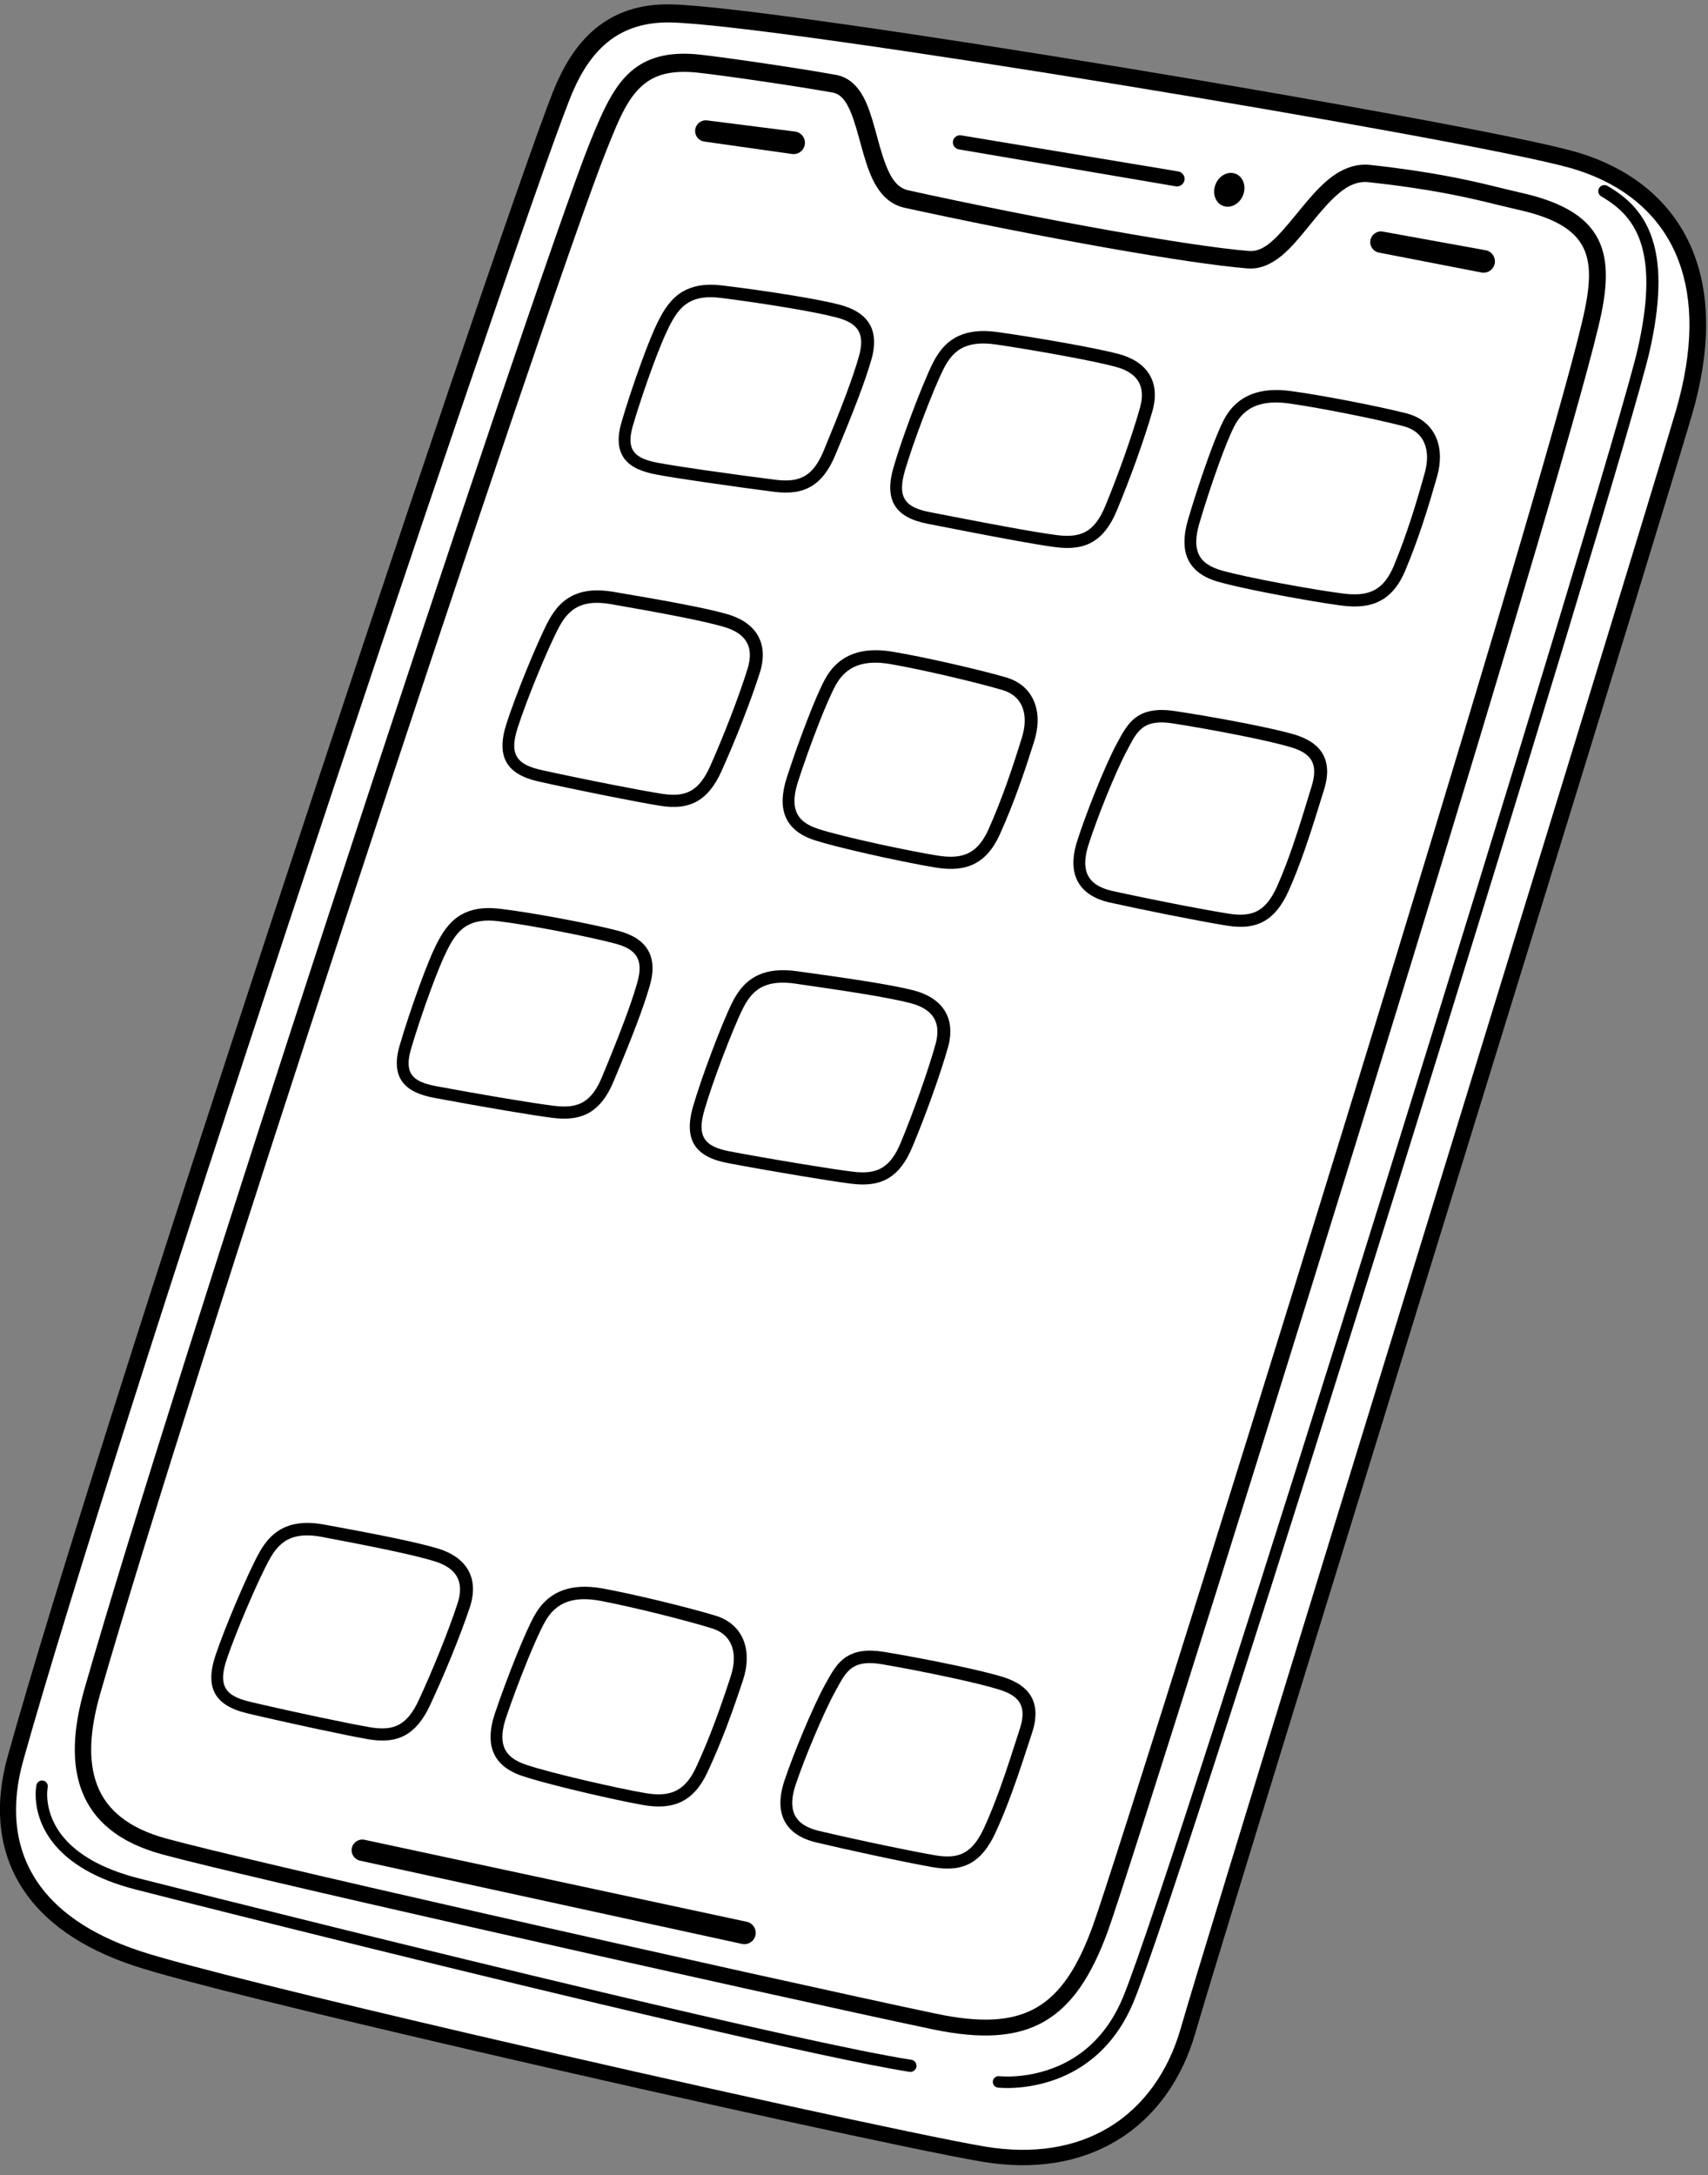 <svg width="150" height="191" viewBox="0 0 150 191" fill="none" xmlns="http://www.w3.org/2000/svg">
<rect x="0" y="0" width="150" height="191" fill="#808080" stroke="none"/>
<path fill-rule="evenodd" clip-rule="evenodd" d="M49.269 8.46C44.527 20.496 9.851 124.017 1.354 154.424C-0.61 161.456 1.56 168.496 12.057 171.973C20.98 174.928 76.767 187.513 86.297 189.137C95.827 190.761 102.202 185.868 104.367 178.213C106.533 170.556 144.028 49.401 147.863 36.327C151.698 23.252 146.138 16.285 138.022 14.01C128.963 11.472 68.627 1.403 58.939 1.181C53.303 1.052 50.775 4.638 49.269 8.46Z" fill="white"/>
<path fill-rule="evenodd" clip-rule="evenodd" d="M48.522 8.164C49.373 6.006 50.545 3.929 52.342 2.468C53.962 1.15 56.087 0.316 58.957 0.384C63.805 0.498 81.304 3.074 98.746 5.949C116.24 8.833 133.675 12.014 138.222 13.291C143.068 14.652 147.032 17.623 148.82 22.442C150.155 26.042 150.276 30.699 148.563 36.53C145.801 45.933 125.597 111.236 113.67 150.018C109.017 165.151 105.625 176.246 105.016 178.394C103.83 182.587 101.423 185.979 97.977 188.016C94.865 189.859 90.896 190.604 86.183 189.801C80.693 188.866 59.866 184.3 41.472 180.031C27.89 176.878 15.633 173.888 11.837 172.631C7.004 171.034 3.882 168.688 2.064 165.958C-0.253 162.481 -0.479 158.357 0.672 154.232C4.614 140.093 14.205 110.157 23.815 80.948C34.887 47.297 45.986 14.612 48.522 8.164ZM50.015 8.752C47.473 15.189 36.34 47.82 25.24 81.418C15.602 110.589 5.989 140.49 2.035 154.612C0.996 158.326 1.149 162.046 3.233 165.18C4.909 167.702 7.816 169.829 12.275 171.309C16.054 172.561 28.259 175.549 41.782 178.696C60.141 182.969 80.93 187.533 86.41 188.468C90.756 189.209 94.421 188.555 97.29 186.856C100.447 184.989 102.631 181.867 103.717 178.027C105.316 172.367 126.192 104.716 138.522 64.505C142.876 50.307 146.164 39.532 147.164 36.119C148.757 30.669 148.691 26.318 147.439 22.955C145.818 18.6 142.202 15.951 137.821 14.726C133.292 13.46 115.921 10.319 98.496 7.469C81.146 4.632 63.742 2.082 58.92 1.974C56.507 1.921 54.713 2.599 53.352 3.708C51.769 4.998 50.764 6.849 50.015 8.752Z" fill="black"/>
<path fill-rule="evenodd" clip-rule="evenodd" d="M51.795 12.539C53.04 9.459 54.099 7.068 56.042 5.789C57.342 4.932 59.038 4.535 61.466 4.796C62.469 4.905 64.861 5.228 67.451 5.614C69.511 5.92 71.697 6.266 73.407 6.573C74.492 6.767 75.264 7.477 75.831 8.522C76.674 10.076 77.034 12.457 77.748 14.354C78.18 15.499 78.712 16.477 79.777 16.712C85.281 17.925 91.874 19.242 97.687 20.273C102.643 21.151 107.029 21.822 109.678 22.038C110.81 22.131 111.734 21.25 112.681 20.191C114.15 18.553 115.581 16.419 117.277 15.304C118.214 14.69 119.228 14.361 120.35 14.484C123.054 14.778 125.226 15.114 127.016 15.447C130.046 16.012 131.98 16.571 133.557 16.921C136.882 17.658 138.848 18.798 139.92 20.291C141.209 22.085 141.262 24.445 140.648 27.468C139.513 33.048 132.238 57.444 123.951 84.516C112.399 122.246 98.887 165.177 97.305 169.537C95.841 173.573 94.087 176.152 91.668 177.524C89.258 178.89 86.156 179.076 81.914 178.189C75.582 176.864 57.377 172.836 41.267 169.182C28.956 166.39 17.869 163.815 14.227 162.822C10.434 161.789 8.194 159.878 7.188 157.262C6.271 154.878 6.394 151.864 7.417 148.298C11.424 134.327 20.178 106.871 28.901 80.201C39.172 48.795 49.401 18.479 51.795 12.539ZM53.283 13.139C50.885 19.068 40.636 49.327 30.345 80.674C21.6 107.314 12.827 134.742 8.809 148.696C7.888 151.901 7.712 154.604 8.533 156.746C9.392 158.985 11.36 160.553 14.604 161.438C18.238 162.432 29.299 165.01 41.58 167.801C57.679 171.462 75.874 175.49 82.202 176.816C86.016 177.617 88.811 177.535 90.979 176.307C93.159 175.073 94.671 172.698 95.989 169.06C97.568 164.702 111.053 121.8 122.568 84.093C130.818 57.082 138.057 32.738 139.184 27.171C139.695 24.647 139.78 22.664 138.704 21.167C137.788 19.895 136.067 19.017 133.231 18.392C131.665 18.046 129.747 17.492 126.741 16.935C124.98 16.609 122.846 16.282 120.188 15.995C118.948 15.862 117.932 16.579 116.979 17.525C115.431 19.056 114.071 21.201 112.577 22.437C111.638 23.214 110.64 23.656 109.553 23.568C106.873 23.352 102.434 22.68 97.418 21.797C91.583 20.769 84.965 19.454 79.441 18.243C78.37 18.008 77.589 17.344 77.001 16.408C76.022 14.854 75.618 12.462 74.973 10.541C74.766 9.924 74.533 9.362 74.226 8.918C73.946 8.513 73.605 8.213 73.129 8.128C71.431 7.826 69.263 7.486 67.219 7.184C64.656 6.805 62.289 6.487 61.296 6.381C59.342 6.172 57.967 6.434 56.922 7.123C55.21 8.253 54.378 10.423 53.283 13.139Z" fill="black"/>
<path fill-rule="evenodd" clip-rule="evenodd" d="M103.259 16.36L84.204 13.117C83.865 13.06 83.635 12.737 83.692 12.397C83.749 12.057 84.072 11.827 84.412 11.885L103.478 15.053C103.839 15.114 104.083 15.456 104.022 15.816C103.961 16.177 103.62 16.42 103.259 16.36Z" fill="black"/>
<path fill-rule="evenodd" clip-rule="evenodd" d="M130.109 23.928L121.102 22.18C120.594 22.085 120.258 21.595 120.354 21.086C120.449 20.577 120.939 20.242 121.448 20.337L130.476 21.974C131.014 22.075 131.37 22.595 131.269 23.134C131.168 23.673 130.648 24.028 130.109 23.928Z" fill="black"/>
<path fill-rule="evenodd" clip-rule="evenodd" d="M69.565 13.522L61.86 12.432C61.347 12.363 60.987 11.891 61.055 11.378C61.124 10.865 61.596 10.505 62.109 10.574L69.829 11.552C70.372 11.625 70.755 12.125 70.682 12.668C70.609 13.213 70.109 13.595 69.565 13.522Z" fill="black"/>
<path fill-rule="evenodd" clip-rule="evenodd" d="M65.163 170.689L31.62 163.38C31.114 163.27 30.792 162.771 30.901 162.265C31.011 161.76 31.51 161.437 32.016 161.547L65.584 168.747C66.119 168.862 66.461 169.392 66.345 169.928C66.229 170.464 65.7 170.805 65.163 170.689Z" fill="black"/>
<path d="M107.42 18.082C106.748 17.833 106.444 16.997 106.741 16.215C107.038 15.433 107.823 15.002 108.495 15.252C109.168 15.502 109.472 16.338 109.175 17.119C108.878 17.901 108.092 18.332 107.42 18.082Z" fill="black"/>
<path fill-rule="evenodd" clip-rule="evenodd" d="M141.165 16.323C142.899 17.327 144.485 18.728 145.225 21.364C145.828 23.517 145.857 26.528 144.86 30.892C143.709 35.924 133.423 69.743 122.893 103.528C112.518 136.823 101.905 170.085 99.569 175.741C98.385 178.607 96.656 180.4 94.885 181.518C91.353 183.755 87.636 183.307 87.636 183.307C87.359 183.274 87.162 183.022 87.195 182.746C87.227 182.469 87.478 182.271 87.755 182.304C87.755 182.304 91.132 182.698 94.345 180.664C95.969 179.636 97.546 177.986 98.632 175.355C100.963 169.705 111.55 136.478 121.902 103.219C132.409 69.466 142.676 35.682 143.823 30.655C144.764 26.531 144.768 23.687 144.197 21.652C143.55 19.344 142.148 18.127 140.629 17.248C140.375 17.101 140.287 16.773 140.435 16.518C140.583 16.262 140.911 16.175 141.165 16.323Z" fill="black"/>
<path fill-rule="evenodd" clip-rule="evenodd" d="M79.87 181.921C76.071 181.324 68.364 179.632 59.37 177.536C42.108 173.514 20.097 168.003 11.929 165.917C8.238 164.974 6.095 163.501 4.85 162.036C2.616 159.405 3.2 156.741 3.2 156.741C3.258 156.468 3.525 156.293 3.798 156.351C4.07 156.407 4.245 156.675 4.188 156.947C4.188 156.947 3.744 159.172 5.622 161.379C6.773 162.733 8.77 164.062 12.181 164.93C19.306 166.744 36.968 171.158 52.819 174.915C64.569 177.701 75.322 180.127 80.035 180.864C80.327 180.909 80.528 181.184 80.482 181.475C80.436 181.766 80.162 181.966 79.87 181.921Z" fill="black"/>
<path fill-rule="evenodd" clip-rule="evenodd" d="M38.534 135.994C39.733 136.372 40.652 137.012 41.141 137.911C41.595 138.744 41.698 139.816 41.253 141.156C40.858 142.345 40.282 143.877 39.617 145.501C39.044 146.902 38.404 148.372 37.761 149.745C37.153 151.044 36.459 151.859 35.649 152.325C34.733 152.851 33.654 152.947 32.315 152.714C31.302 152.538 29.718 152.214 28.046 151.857C25.617 151.338 23 150.75 21.689 150.435C20.248 150.088 19.314 149.517 18.866 148.662C18.454 147.875 18.436 146.805 18.93 145.339C19.349 144.093 20.012 142.41 20.693 140.8C21.457 138.992 22.245 137.276 22.747 136.367C23.335 135.3 24.078 134.472 25.171 134.041C26.018 133.707 27.086 133.61 28.486 133.87C30.108 134.17 32.418 134.592 34.512 135.028C36.107 135.359 37.578 135.698 38.534 135.994ZM38.189 137.098C37.259 136.806 35.829 136.47 34.278 136.14C32.195 135.695 29.896 135.261 28.283 134.954C27.138 134.736 26.262 134.784 25.568 135.055C24.712 135.388 24.151 136.057 23.687 136.889C23.194 137.775 22.417 139.449 21.665 141.213C20.99 142.795 20.335 144.449 19.92 145.674C19.545 146.781 19.477 147.586 19.788 148.181C20.119 148.817 20.861 149.165 21.932 149.422C23.238 149.735 25.844 150.319 28.264 150.829C29.922 151.178 31.492 151.493 32.495 151.664C33.545 151.843 34.395 151.808 35.111 151.393C35.763 151.015 36.289 150.333 36.776 149.286C37.405 147.926 38.03 146.471 38.59 145.083C39.237 143.484 39.797 141.973 40.18 140.803C40.497 139.834 40.468 139.06 40.137 138.46C39.775 137.801 39.072 137.372 38.189 137.098Z" fill="black"/>
<path fill-rule="evenodd" clip-rule="evenodd" d="M62.894 141.885C64.155 142.283 64.998 143.115 65.372 144.232C65.68 145.155 65.663 146.289 65.246 147.545C64.85 148.737 64.377 150.132 63.808 151.63C63.32 152.911 62.762 154.268 62.12 155.636C61.5 156.961 60.743 157.758 59.86 158.195C58.904 158.667 57.785 158.721 56.476 158.493C55.037 158.243 52.434 157.673 50.076 157.096C48.351 156.673 46.758 156.247 45.844 155.935C44.512 155.481 43.651 154.762 43.282 153.738C42.975 152.889 43.007 151.802 43.471 150.425C43.968 148.95 44.691 146.996 45.395 145.261C45.956 143.882 46.505 142.639 46.925 141.877C47.518 140.804 48.352 140.003 49.533 139.603C50.43 139.299 51.539 139.228 52.916 139.478C54.289 139.727 56.137 140.134 57.93 140.566C59.868 141.033 61.745 141.529 62.894 141.885ZM62.548 142.989C61.417 142.633 59.571 142.135 57.662 141.664C55.893 141.228 54.071 140.815 52.716 140.562C51.563 140.347 50.633 140.382 49.88 140.634C48.964 140.94 48.328 141.569 47.866 142.398C47.457 143.133 46.922 144.331 46.376 145.662C45.674 147.374 44.957 149.303 44.462 150.76C44.092 151.852 44.017 152.711 44.26 153.385C44.531 154.136 45.202 154.617 46.179 154.949C47.258 155.316 49.303 155.844 51.377 156.33C53.397 156.803 55.445 157.236 56.656 157.443C57.711 157.623 58.614 157.614 59.381 157.231C60.078 156.883 60.648 156.226 61.134 155.177C61.757 153.832 62.298 152.498 62.77 151.238C63.327 149.755 63.788 148.373 64.174 147.191C64.496 146.206 64.534 145.319 64.288 144.597C64.025 143.823 63.425 143.261 62.548 142.989Z" fill="black"/>
<path fill-rule="evenodd" clip-rule="evenodd" d="M88.088 147.251C89.307 147.636 90.177 148.223 90.614 149.069C91.011 149.838 91.073 150.846 90.63 152.181C90.169 153.567 89.561 155.51 88.83 157.497C88.393 158.682 87.913 159.881 87.394 160.989C86.785 162.287 86.092 163.102 85.282 163.568C84.366 164.095 83.287 164.19 81.948 163.957C80.686 163.737 78.757 163.345 76.81 162.927C74.93 162.525 73.033 162.1 71.706 161.784C70.262 161.442 69.303 160.764 68.844 159.786C68.433 158.911 68.416 157.764 68.9 156.327C69.317 155.088 69.91 153.555 70.519 152.098C71.211 150.443 71.924 148.888 72.43 147.972C73.004 146.931 73.494 145.993 74.382 145.447C75.105 145.003 76.095 144.794 77.627 145.045C79.249 145.309 81.699 145.765 83.911 146.234C85.59 146.59 87.133 146.956 88.088 147.251ZM87.743 148.356C86.812 148.062 85.308 147.7 83.673 147.344C81.481 146.867 79.055 146.401 77.447 146.13C76.272 145.932 75.505 146.036 74.949 146.375C74.213 146.823 73.848 147.633 73.369 148.493C72.873 149.383 72.172 150.897 71.493 152.508C70.89 153.938 70.304 155.444 69.891 156.662C69.513 157.777 69.467 158.665 69.786 159.344C70.126 160.07 70.874 160.517 71.946 160.771C73.509 161.14 75.864 161.662 78.048 162.115C79.617 162.441 81.097 162.732 82.128 162.908C83.178 163.087 84.029 163.052 84.744 162.637C85.396 162.259 85.923 161.577 86.409 160.53C86.91 159.448 87.372 158.275 87.792 157.117C88.51 155.141 89.104 153.206 89.556 151.827C89.869 150.869 89.886 150.147 89.598 149.597C89.282 148.991 88.619 148.627 87.743 148.356Z" fill="black"/>
<path fill-rule="evenodd" clip-rule="evenodd" d="M54.27 81.722C55.513 82.05 56.415 82.594 56.897 83.411C57.344 84.165 57.458 85.174 57.069 86.537C56.785 87.532 56.377 88.704 55.901 89.965C55.301 91.548 54.593 93.271 53.887 94.955C53.33 96.286 52.663 97.132 51.859 97.633C50.962 98.19 49.88 98.329 48.524 98.156C47.495 98.024 45.968 97.779 44.363 97.508C42.02 97.112 39.512 96.657 38.166 96.406C36.911 96.171 35.905 95.76 35.349 95.008C34.838 94.318 34.659 93.32 35.092 91.827C35.525 90.33 36.197 88.302 36.858 86.498C37.381 85.069 37.897 83.78 38.285 83.002C38.82 81.931 39.438 80.943 40.467 80.34C41.283 79.862 42.365 79.615 43.895 79.795C45.295 79.959 47.227 80.275 49.107 80.625C51.13 81.001 53.093 81.417 54.27 81.722ZM53.978 82.841C52.82 82.534 50.888 82.115 48.897 81.734C47.046 81.379 45.143 81.056 43.764 80.887C42.54 80.737 41.669 80.898 41.013 81.278C40.166 81.77 39.687 82.605 39.244 83.483C38.864 84.234 38.36 85.481 37.849 86.863C37.191 88.641 36.525 90.642 36.094 92.118C35.784 93.182 35.82 93.899 36.183 94.391C36.606 94.962 37.404 95.205 38.358 95.383C39.699 95.631 42.2 96.083 44.537 96.472C46.125 96.737 47.639 96.972 48.657 97.099C49.725 97.232 50.585 97.162 51.289 96.72C51.935 96.315 52.439 95.61 52.883 94.537C53.576 92.862 54.271 91.148 54.858 89.573C55.318 88.343 55.71 87.2 55.981 86.23C56.255 85.255 56.236 84.532 55.915 83.995C55.563 83.407 54.876 83.073 53.978 82.841Z" fill="black"/>
<path fill-rule="evenodd" clip-rule="evenodd" d="M80.254 86.965C81.476 87.289 82.43 87.883 82.968 88.75C83.474 89.566 83.633 90.638 83.243 92.005C82.9 93.21 82.388 94.766 81.792 96.418C81.278 97.842 80.701 99.338 80.114 100.738C79.557 102.068 78.89 102.915 78.086 103.415C77.189 103.972 76.107 104.112 74.751 103.938C73.72 103.806 72.101 103.551 70.392 103.267C67.91 102.855 65.235 102.38 63.894 102.122C62.432 101.841 61.465 101.317 60.97 100.493C60.506 99.722 60.433 98.649 60.867 97.151C61.233 95.887 61.825 94.176 62.438 92.538C63.126 90.699 63.843 88.951 64.308 88.021C64.854 86.926 65.57 86.064 66.662 85.587C67.499 85.221 68.57 85.081 69.989 85.279C71.644 85.507 74.001 85.831 76.141 86.174C77.77 86.435 79.273 86.711 80.254 86.965ZM79.961 88.084C79.007 87.831 77.543 87.558 75.958 87.294C73.828 86.941 71.482 86.607 69.836 86.369C68.669 86.202 67.785 86.287 67.095 86.584C66.239 86.954 65.7 87.648 65.268 88.503C64.811 89.409 64.104 91.115 63.426 92.91C62.818 94.519 62.234 96.201 61.871 97.443C61.542 98.569 61.513 99.378 61.861 99.959C62.23 100.575 62.996 100.89 64.09 101.1C65.426 101.356 68.091 101.826 70.563 102.231C72.257 102.509 73.862 102.754 74.884 102.882C75.954 103.015 76.812 102.945 77.517 102.503C78.163 102.098 78.667 101.393 79.111 100.32C79.684 98.934 80.247 97.454 80.749 96.044C81.328 94.417 81.824 92.884 82.157 91.698C82.432 90.713 82.364 89.939 81.998 89.355C81.597 88.716 80.866 88.318 79.961 88.084Z" fill="black"/>
<path fill-rule="evenodd" clip-rule="evenodd" d="M63.933 53.945C65.138 54.306 66.066 54.933 66.568 55.824C67.034 56.651 67.155 57.721 66.73 59.068C66.353 60.261 65.799 61.802 65.159 63.435C64.606 64.845 63.99 66.323 63.366 67.705C62.778 69.013 62.097 69.838 61.293 70.316C60.386 70.854 59.308 70.965 57.965 70.751C56.952 70.59 55.363 70.288 53.684 69.956C51.248 69.472 48.623 68.921 47.307 68.624C45.862 68.299 44.919 67.743 44.459 66.894C44.035 66.112 44 65.043 44.471 63.57C44.872 62.318 45.51 60.626 46.166 59.006C46.903 57.188 47.665 55.461 48.153 54.544C48.725 53.469 49.456 52.63 50.543 52.183C51.385 51.837 52.452 51.726 53.855 51.965C55.481 52.241 57.797 52.631 59.898 53.036C61.497 53.344 62.973 53.663 63.933 53.945ZM63.605 55.054C62.671 54.775 61.235 54.46 59.68 54.151C57.59 53.737 55.285 53.336 53.667 53.051C52.519 52.85 51.644 52.91 50.954 53.191C50.103 53.536 49.552 54.213 49.102 55.051C48.622 55.945 47.869 57.63 47.144 59.404C46.493 60.996 45.864 62.659 45.467 63.89C45.108 65.002 45.053 65.808 45.373 66.399C45.715 67.03 46.461 67.368 47.535 67.61C48.846 67.903 51.461 68.45 53.888 68.925C55.551 69.251 57.126 69.543 58.131 69.699C59.183 69.864 60.034 69.817 60.742 69.392C61.388 69.005 61.905 68.316 62.375 67.261C62.984 65.892 63.587 64.428 64.126 63.033C64.748 61.424 65.287 59.906 65.652 58.73C65.954 57.757 65.913 56.983 65.573 56.388C65.201 55.734 64.491 55.315 63.605 55.054Z" fill="black"/>
<path fill-rule="evenodd" clip-rule="evenodd" d="M88.382 59.487C89.649 59.866 90.504 60.686 90.894 61.797C91.217 62.716 91.218 63.849 90.819 65.112C90.44 66.31 89.989 67.712 89.442 69.216C88.974 70.506 88.436 71.87 87.816 73.247C87.215 74.581 86.47 75.389 85.593 75.838C84.645 76.324 83.527 76.394 82.215 76.184C80.772 75.955 78.16 75.423 75.795 74.879C74.063 74.481 72.464 74.077 71.546 73.778C70.207 73.344 69.337 72.637 68.951 71.62C68.631 70.775 68.647 69.688 69.09 68.304C69.565 66.822 70.258 64.858 70.936 63.114C71.476 61.726 72.007 60.476 72.416 59.708C72.992 58.625 73.814 57.813 74.989 57.396C75.882 57.079 76.989 56.992 78.37 57.222C79.746 57.452 81.599 57.832 83.399 58.238C85.345 58.678 87.228 59.147 88.382 59.487ZM88.053 60.596C86.917 60.255 85.063 59.784 83.148 59.34C81.372 58.93 79.544 58.543 78.185 58.309C77.029 58.111 76.1 58.159 75.351 58.422C74.44 58.74 73.812 59.379 73.363 60.215C72.966 60.955 72.449 62.16 71.923 63.499C71.247 65.221 70.558 67.161 70.086 68.624C69.732 69.722 69.671 70.581 69.924 71.252C70.206 71.999 70.884 72.47 71.867 72.789C72.951 73.139 75.003 73.639 77.084 74.095C79.112 74.539 81.166 74.942 82.38 75.133C83.437 75.297 84.34 75.275 85.101 74.882C85.793 74.524 86.352 73.859 86.823 72.802C87.425 71.448 87.947 70.108 88.4 68.84C88.933 67.35 89.373 65.961 89.742 64.775C90.05 63.784 90.074 62.897 89.817 62.178C89.543 61.408 88.934 60.855 88.053 60.596Z" fill="black"/>
<path fill-rule="evenodd" clip-rule="evenodd" d="M113.653 64.488C114.877 64.855 115.755 65.43 116.205 66.269C116.614 67.032 116.692 68.04 116.268 69.381C115.828 70.773 115.25 72.725 114.548 74.722C114.129 75.913 113.668 77.12 113.165 78.234C112.577 79.541 111.895 80.366 111.092 80.844C110.184 81.383 109.106 81.494 107.764 81.28C106.499 81.079 104.565 80.713 102.612 80.324C100.726 79.948 98.823 79.551 97.49 79.254C96.042 78.933 95.074 78.268 94.6 77.297C94.176 76.428 94.141 75.282 94.604 73.838C95.002 72.593 95.572 71.052 96.159 69.587C96.826 67.922 97.516 66.356 98.007 65.433C98.565 64.384 99.043 63.439 99.922 62.881C100.638 62.426 101.624 62.203 103.16 62.432C104.786 62.673 107.242 63.093 109.462 63.531C111.145 63.863 112.694 64.207 113.653 64.488ZM113.323 65.597C112.389 65.318 110.88 64.977 109.239 64.644C107.04 64.198 104.607 63.767 102.995 63.519C101.818 63.338 101.053 63.453 100.502 63.799C99.772 64.258 99.42 65.073 98.954 65.94C98.472 66.837 97.793 68.36 97.138 69.981C96.557 71.419 95.994 72.934 95.6 74.158C95.239 75.278 95.206 76.167 95.535 76.842C95.886 77.563 96.641 78 97.716 78.238C99.285 78.584 101.648 79.072 103.838 79.495C105.412 79.798 106.896 80.068 107.93 80.228C108.982 80.392 109.832 80.346 110.541 79.921C111.187 79.534 111.704 78.844 112.173 77.79C112.658 76.701 113.103 75.522 113.506 74.358C114.193 72.371 114.759 70.428 115.189 69.043C115.488 68.08 115.494 67.358 115.198 66.812C114.872 66.211 114.204 65.857 113.323 65.597Z" fill="black"/>
<path fill-rule="evenodd" clip-rule="evenodd" d="M73.731 26.751C74.972 27.079 75.874 27.623 76.358 28.44C76.803 29.193 76.918 30.203 76.529 31.566C76.245 32.56 75.837 33.733 75.36 34.993C74.761 36.577 74.053 38.3 73.347 39.983C72.79 41.315 72.123 42.161 71.318 42.661C70.422 43.218 69.339 43.358 67.983 43.184C66.519 42.997 64.046 42.66 61.785 42.329C60.14 42.088 58.607 41.85 57.651 41.671C56.396 41.437 55.389 41.026 54.833 40.273C54.323 39.584 54.144 38.586 54.577 37.093C55.01 35.596 55.682 33.567 56.342 31.764C56.866 30.334 57.382 29.045 57.77 28.267C58.305 27.196 58.923 26.209 59.952 25.606C60.768 25.127 61.85 24.88 63.38 25.06C65.034 25.254 67.425 25.584 69.592 25.94C71.235 26.21 72.751 26.497 73.731 26.751ZM73.438 27.869C72.483 27.616 71.006 27.331 69.405 27.059C67.257 26.694 64.888 26.354 63.249 26.152C62.025 26.003 61.154 26.164 60.498 26.544C59.651 27.035 59.172 27.87 58.729 28.748C58.349 29.5 57.845 30.746 57.333 32.128C56.677 33.907 56.011 35.907 55.579 37.384C55.269 38.447 55.305 39.164 55.668 39.656C56.091 40.228 56.888 40.471 57.842 40.648C58.788 40.824 60.306 41.058 61.935 41.293C64.191 41.618 66.656 41.946 68.117 42.128C69.186 42.261 70.044 42.19 70.749 41.749C71.395 41.344 71.898 40.639 72.343 39.566C73.035 37.891 73.731 36.176 74.319 34.601C74.777 33.372 75.169 32.229 75.442 31.258C75.714 30.284 75.696 29.561 75.375 29.024C75.023 28.436 74.335 28.102 73.438 27.869L73.438 27.869Z" fill="black"/>
<path fill-rule="evenodd" clip-rule="evenodd" d="M98.214 31.073C99.436 31.397 100.39 31.991 100.928 32.859C101.433 33.674 101.592 34.746 101.203 36.114C100.859 37.318 100.348 38.875 99.752 40.526C99.238 41.951 98.66 43.446 98.074 44.846C97.517 46.177 96.85 47.024 96.046 47.524C95.149 48.081 94.067 48.221 92.71 48.047C91.894 47.942 90.674 47.737 89.319 47.493C86.476 46.98 83.032 46.294 81.499 45.998C80.037 45.717 79.069 45.194 78.575 44.37C78.111 43.598 78.038 42.525 78.472 41.028C78.838 39.763 79.43 38.053 80.043 36.414C80.731 34.576 81.448 32.827 81.913 31.898C82.46 30.802 83.175 29.941 84.267 29.464C85.104 29.098 86.175 28.959 87.594 29.156C89.251 29.385 91.729 29.784 93.971 30.193C95.671 30.503 97.236 30.82 98.214 31.073ZM97.921 32.192C96.963 31.939 95.429 31.621 93.764 31.309C91.541 30.891 89.084 30.482 87.44 30.245C86.273 30.078 85.39 30.163 84.7 30.461C83.843 30.83 83.304 31.524 82.873 32.38C82.415 33.286 81.708 34.992 81.031 36.786C80.423 38.395 79.838 40.077 79.475 41.319C79.147 42.446 79.118 43.254 79.466 43.835C79.835 44.452 80.601 44.767 81.695 44.976C83.03 45.232 85.815 45.783 88.388 46.254C90.154 46.577 91.82 46.862 92.844 46.99C93.912 47.123 94.771 47.053 95.476 46.611C96.122 46.206 96.626 45.501 97.07 44.428C97.643 43.042 98.207 41.562 98.708 40.152C99.287 38.525 99.783 36.992 100.115 35.806C100.392 34.821 100.324 34.048 99.957 33.463C99.557 32.824 98.826 32.426 97.921 32.192Z" fill="black"/>
<path fill-rule="evenodd" clip-rule="evenodd" d="M123.562 36.307C124.848 36.648 125.737 37.438 126.169 38.528C126.53 39.44 126.568 40.58 126.203 41.86C125.857 43.069 125.445 44.484 124.939 46.005C124.507 47.307 124.006 48.686 123.421 50.081C122.854 51.438 122.121 52.269 121.242 52.742C120.303 53.248 119.18 53.348 117.853 53.178C116.386 52.991 113.725 52.534 111.313 52.06C109.548 51.712 107.916 51.355 106.977 51.083C105.617 50.69 104.716 50.014 104.292 49.018C103.935 48.179 103.914 47.087 104.321 45.681C104.754 44.185 105.394 42.202 106.025 40.438C106.528 39.035 107.026 37.77 107.415 36.991C107.965 35.89 108.773 35.052 109.956 34.602C110.846 34.263 111.958 34.147 113.355 34.336C114.755 34.524 116.643 34.851 118.478 35.205C120.461 35.587 122.382 36.002 123.562 36.307ZM123.268 37.426C122.107 37.119 120.215 36.701 118.261 36.314C116.45 35.954 114.588 35.621 113.204 35.426C112.029 35.262 111.091 35.337 110.34 35.618C109.422 35.963 108.804 36.621 108.374 37.473C107.995 38.224 107.51 39.443 107.021 40.796C106.392 42.537 105.756 44.497 105.325 45.973C105.001 47.085 104.967 47.948 105.248 48.611C105.561 49.345 106.262 49.794 107.266 50.084C108.374 50.403 110.469 50.843 112.591 51.238C114.658 51.623 116.75 51.967 117.986 52.121C119.059 52.256 119.972 52.209 120.731 51.796C121.424 51.419 121.973 50.737 122.418 49.663C122.985 48.292 123.469 46.937 123.888 45.658C124.381 44.152 124.782 42.751 125.117 41.553C125.398 40.552 125.393 39.662 125.107 38.951C124.803 38.192 124.167 37.66 123.268 37.426Z" fill="black"/>
</svg>
